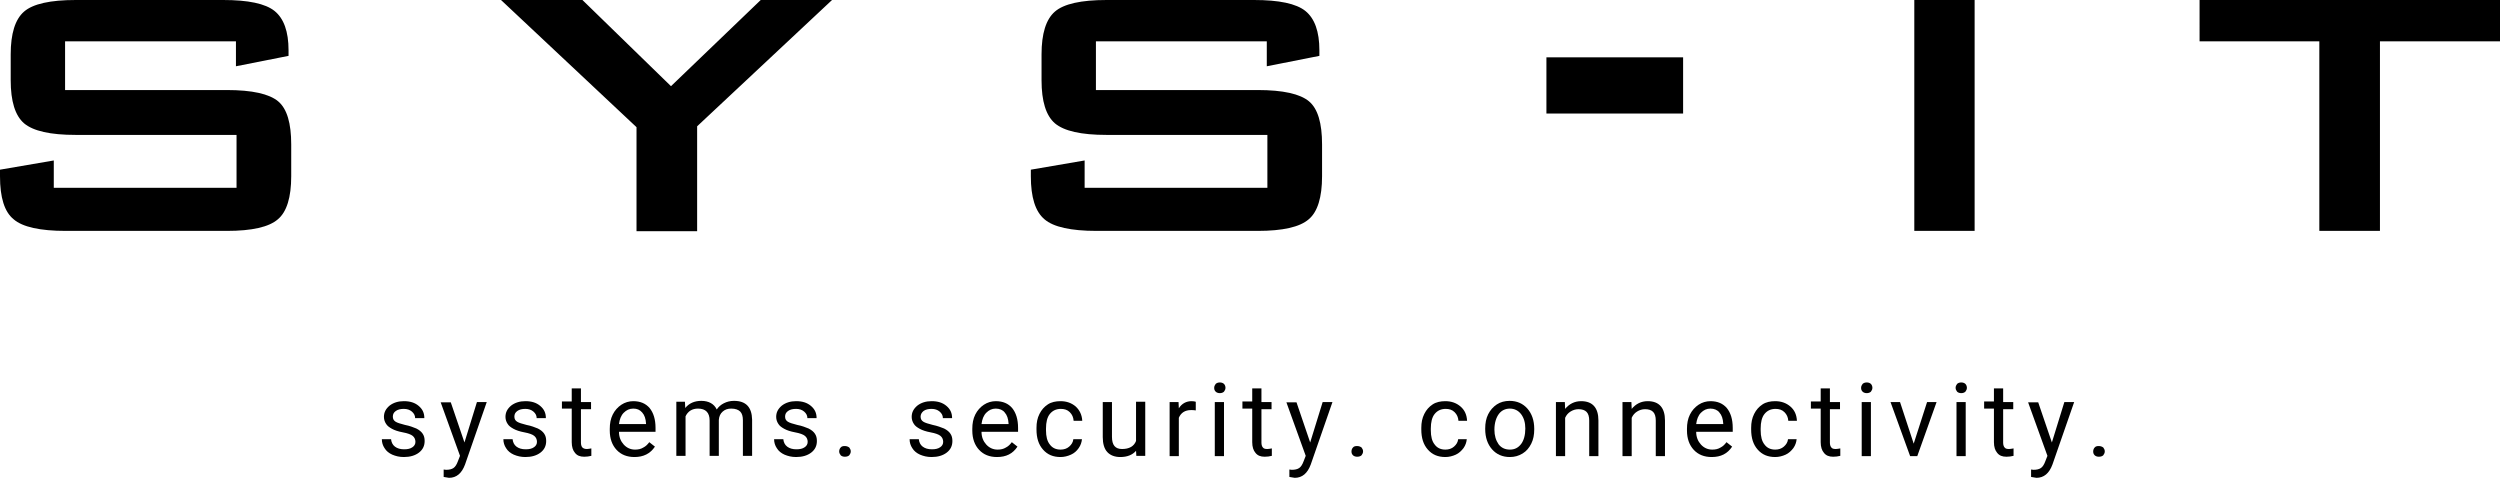 <?xml version="1.0" encoding="utf-8"?>
<!-- Generator: $$$/GeneralStr/196=Adobe Illustrator 27.6.0, SVG Export Plug-In . SVG Version: 6.00 Build 0)  -->
<svg version="1.1" id="Ebene_1" xmlns="http://www.w3.org/2000/svg" xmlns:xlink="http://www.w3.org/1999/xlink" x="0px" y="0px"
	 viewBox="0 0 841.3 162.8" style="enable-background:new 0 0 841.3 162.8;" xml:space="preserve">
<g>
	<path d="M79.4,13.9H21.9v16.4h54.4c8.6,0,14.3,1.3,17.3,3.8c3,2.5,4.4,7.4,4.4,14.5v10.7c0,7.1-1.5,12-4.5,14.5
		c-3,2.6-8.7,3.9-17.2,3.9H22.1c-8.6,0-14.5-1.3-17.5-3.9C1.5,71.3,0,66.5,0,59.3v-2.2L18.1,54v9.2h61.5V45.4H25.5
		c-8.6,0-14.3-1.3-17.4-3.9c-3-2.6-4.5-7.4-4.5-14.5v-8.7c0-7,1.5-11.8,4.5-14.4c3-2.6,8.8-3.9,17.4-3.9h49.6
		c8.4,0,14.2,1.2,17.3,3.7c3.1,2.5,4.7,6.9,4.7,13.2v1.9l-17.7,3.5V13.9z M214.2,77.7V42.8L168.6,0H196l29.8,29l30.2-29H280
		l-45.4,42.5v35.3H214.2z M426.3,13.9h-57.5v16.4h54.4c8.6,0,14.3,1.3,17.3,3.8c3,2.5,4.4,7.4,4.4,14.5v10.7c0,7.1-1.5,12-4.5,14.5
		c-3,2.6-8.7,3.9-17.2,3.9H369c-8.6,0-14.5-1.3-17.5-3.9c-3.1-2.6-4.6-7.4-4.6-14.5v-2.2l18.1-3.1v9.2h61.5V45.4h-54.1
		c-8.6,0-14.3-1.3-17.4-3.9c-3-2.6-4.5-7.4-4.5-14.5v-8.7c0-7,1.5-11.8,4.5-14.4c3-2.6,8.8-3.9,17.4-3.9H422
		c8.4,0,14.2,1.2,17.3,3.7c3.1,2.5,4.7,6.9,4.7,13.2v1.9l-17.7,3.5V13.9z M520.4,38.2V19.3h46v18.9H520.4z M644.2,77.7V0h20.3v77.7
		H644.2z M800.9,13.9v63.8h-20.4V13.9h-40.3V0h101.1v13.9H800.9z"/>
	<g>
		<path d="M139.8,148.7c0-0.8-0.3-1.5-0.9-2s-1.7-0.9-3.3-1.2s-2.8-0.7-3.7-1.2c-0.9-0.5-1.6-1-2-1.7c-0.4-0.6-0.7-1.4-0.7-2.3
			c0-1.5,0.6-2.7,1.9-3.8c1.3-1,2.9-1.5,4.8-1.5c2.1,0,3.7,0.5,5,1.6c1.3,1.1,1.9,2.4,1.9,4.1h-3.1c0-0.9-0.4-1.6-1.1-2.2
			s-1.6-0.9-2.7-0.9c-1.1,0-2,0.2-2.7,0.7s-1,1.1-1,1.9c0,0.8,0.3,1.3,0.9,1.7c0.6,0.4,1.7,0.7,3.2,1.1c1.6,0.3,2.8,0.8,3.8,1.2
			c1,0.5,1.7,1.1,2.1,1.7c0.5,0.7,0.7,1.5,0.7,2.5c0,1.6-0.6,2.9-1.9,3.9c-1.3,1-3,1.5-5.1,1.5c-1.5,0-2.7-0.3-3.9-0.8
			c-1.1-0.5-2-1.2-2.6-2.2c-0.6-0.9-0.9-1.9-0.9-3h3.1c0.1,1,0.5,1.9,1.3,2.5c0.8,0.6,1.8,0.9,3.1,0.9c1.2,0,2.1-0.2,2.8-0.7
			C139.4,150.1,139.8,149.5,139.8,148.7z"/>
		<path d="M156.3,148.9l4.2-13.6h3.3l-7.3,21c-1.1,3-2.9,4.5-5.4,4.5l-0.6-0.1l-1.2-0.2V158l0.8,0.1c1.1,0,1.9-0.2,2.5-0.6
			c0.6-0.4,1.1-1.2,1.5-2.3l0.7-1.8l-6.5-18h3.4L156.3,148.9z"/>
		<path d="M180.7,148.7c0-0.8-0.3-1.5-0.9-2s-1.7-0.9-3.3-1.2s-2.8-0.7-3.7-1.2c-0.9-0.5-1.6-1-2-1.7c-0.4-0.6-0.7-1.4-0.7-2.3
			c0-1.5,0.6-2.7,1.9-3.8c1.3-1,2.9-1.5,4.8-1.5c2.1,0,3.7,0.5,5,1.6c1.3,1.1,1.9,2.4,1.9,4.1h-3.1c0-0.9-0.4-1.6-1.1-2.2
			s-1.6-0.9-2.7-0.9c-1.1,0-2,0.2-2.7,0.7s-1,1.1-1,1.9c0,0.8,0.3,1.3,0.9,1.7c0.6,0.4,1.7,0.7,3.2,1.1c1.6,0.3,2.8,0.8,3.8,1.2
			c1,0.5,1.7,1.1,2.1,1.7c0.5,0.7,0.7,1.5,0.7,2.5c0,1.6-0.6,2.9-1.9,3.9c-1.3,1-3,1.5-5.1,1.5c-1.5,0-2.7-0.3-3.9-0.8
			c-1.1-0.5-2-1.2-2.6-2.2c-0.6-0.9-0.9-1.9-0.9-3h3.1c0.1,1,0.5,1.9,1.3,2.5c0.8,0.6,1.8,0.9,3.1,0.9c1.2,0,2.1-0.2,2.8-0.7
			C180.3,150.1,180.7,149.5,180.7,148.7z"/>
		<path d="M195.5,130.9v4.4h3.4v2.4h-3.4V149c0,0.7,0.2,1.3,0.5,1.6s0.8,0.5,1.5,0.5c0.4,0,0.9-0.1,1.5-0.2v2.5
			c-0.8,0.2-1.6,0.3-2.4,0.3c-1.4,0-2.4-0.4-3.1-1.3c-0.7-0.8-1.1-2-1.1-3.6v-11.3h-3.3v-2.4h3.3v-4.4H195.5z"/>
		<path d="M213.5,153.8c-2.5,0-4.5-0.8-6-2.4c-1.5-1.6-2.3-3.8-2.3-6.5v-0.6c0-1.8,0.3-3.4,1-4.8c0.7-1.4,1.7-2.5,2.9-3.3
			c1.2-0.8,2.6-1.2,4-1.2c2.4,0,4.2,0.8,5.5,2.3c1.3,1.6,2,3.8,2,6.7v1.3h-12.3c0,1.8,0.6,3.2,1.6,4.3c1,1.1,2.3,1.7,3.8,1.7
			c1.1,0,2-0.2,2.8-0.7c0.8-0.4,1.4-1,2-1.8l1.9,1.5C218.8,152.7,216.5,153.8,213.5,153.8z M213.1,137.5c-1.3,0-2.3,0.5-3.2,1.4
			c-0.9,0.9-1.4,2.2-1.6,3.8h9.1v-0.2c-0.1-1.6-0.5-2.8-1.3-3.7S214.4,137.5,213.1,137.5z"/>
		<path d="M230.5,135.3l0.1,2c1.3-1.6,3.1-2.4,5.4-2.4c2.5,0,4.3,1,5.2,2.9c0.6-0.9,1.4-1.6,2.4-2.1s2.1-0.8,3.4-0.8
			c4,0,6,2.1,6.1,6.3v12.2H250v-12c0-1.3-0.3-2.3-0.9-2.9c-0.6-0.6-1.6-1-3-1c-1.2,0-2.1,0.3-2.9,1c-0.8,0.7-1.2,1.6-1.3,2.8v12.1
			h-3.1v-11.9c0-2.6-1.3-4-3.9-4c-2,0-3.4,0.9-4.2,2.6v13.3h-3.1v-18.2H230.5z"/>
		<path d="M271.8,148.7c0-0.8-0.3-1.5-0.9-2s-1.7-0.9-3.3-1.2s-2.8-0.7-3.7-1.2c-0.9-0.5-1.6-1-2-1.7c-0.4-0.6-0.7-1.4-0.7-2.3
			c0-1.5,0.6-2.7,1.9-3.8c1.3-1,2.9-1.5,4.8-1.5c2.1,0,3.7,0.5,5,1.6c1.3,1.1,1.9,2.4,1.9,4.1h-3.1c0-0.9-0.4-1.6-1.1-2.2
			s-1.6-0.9-2.7-0.9c-1.1,0-2,0.2-2.7,0.7s-1,1.1-1,1.9c0,0.8,0.3,1.3,0.9,1.7c0.6,0.4,1.7,0.7,3.2,1.1c1.6,0.3,2.8,0.8,3.8,1.2
			c1,0.5,1.7,1.1,2.1,1.7c0.5,0.7,0.7,1.5,0.7,2.5c0,1.6-0.6,2.9-1.9,3.9c-1.3,1-3,1.5-5.1,1.5c-1.5,0-2.7-0.3-3.9-0.8
			c-1.1-0.5-2-1.2-2.6-2.2c-0.6-0.9-0.9-1.9-0.9-3h3.1c0.1,1,0.5,1.9,1.3,2.5c0.8,0.6,1.8,0.9,3.1,0.9c1.2,0,2.1-0.2,2.8-0.7
			C271.4,150.1,271.8,149.5,271.8,148.7z"/>
		<path d="M282.4,151.9c0-0.5,0.2-1,0.5-1.3c0.3-0.4,0.8-0.5,1.4-0.5c0.6,0,1.1,0.2,1.5,0.5c0.3,0.4,0.5,0.8,0.5,1.3
			c0,0.5-0.2,0.9-0.5,1.3c-0.3,0.3-0.8,0.5-1.5,0.5c-0.6,0-1.1-0.2-1.4-0.5C282.6,152.8,282.4,152.4,282.4,151.9z"/>
		<path d="M317.4,148.7c0-0.8-0.3-1.5-0.9-2c-0.6-0.5-1.7-0.9-3.3-1.2c-1.6-0.3-2.8-0.7-3.7-1.2c-0.9-0.5-1.6-1-2-1.7
			c-0.4-0.6-0.7-1.4-0.7-2.3c0-1.5,0.6-2.7,1.9-3.8c1.3-1,2.9-1.5,4.8-1.5c2.1,0,3.7,0.5,5,1.6c1.3,1.1,1.9,2.4,1.9,4.1h-3.1
			c0-0.9-0.4-1.6-1.1-2.2c-0.7-0.6-1.6-0.9-2.7-0.9c-1.1,0-2,0.2-2.7,0.7c-0.6,0.5-1,1.1-1,1.9c0,0.8,0.3,1.3,0.9,1.7
			c0.6,0.4,1.7,0.7,3.2,1.1c1.5,0.3,2.8,0.8,3.8,1.2c1,0.5,1.7,1.1,2.1,1.7c0.5,0.7,0.7,1.5,0.7,2.5c0,1.6-0.6,2.9-1.9,3.9
			s-3,1.5-5.1,1.5c-1.5,0-2.7-0.3-3.9-0.8c-1.1-0.5-2-1.2-2.6-2.2c-0.6-0.9-0.9-1.9-0.9-3h3.1c0.1,1,0.5,1.9,1.3,2.5
			s1.8,0.9,3.1,0.9c1.2,0,2.1-0.2,2.8-0.7C317,150.1,317.4,149.5,317.4,148.7z"/>
		<path d="M335.5,153.8c-2.5,0-4.5-0.8-6-2.4c-1.5-1.6-2.3-3.8-2.3-6.5v-0.6c0-1.8,0.3-3.4,1-4.8c0.7-1.4,1.7-2.5,2.9-3.3
			c1.2-0.8,2.6-1.2,4-1.2c2.4,0,4.2,0.8,5.5,2.3c1.3,1.6,2,3.8,2,6.7v1.3h-12.3c0,1.8,0.6,3.2,1.6,4.3s2.3,1.7,3.8,1.7
			c1.1,0,2-0.2,2.8-0.7c0.8-0.4,1.4-1,2-1.8l1.9,1.5C340.8,152.7,338.6,153.8,335.5,153.8z M335.1,137.5c-1.3,0-2.3,0.5-3.2,1.4
			c-0.9,0.9-1.4,2.2-1.6,3.8h9.1v-0.2c-0.1-1.6-0.5-2.8-1.3-3.7C337.5,138,336.4,137.5,335.1,137.5z"/>
		<path d="M356.9,151.3c1.1,0,2.1-0.3,2.9-1c0.8-0.7,1.3-1.5,1.4-2.5h2.9c-0.1,1-0.4,2-1.1,3s-1.5,1.7-2.6,2.2s-2.3,0.8-3.5,0.8
			c-2.5,0-4.4-0.8-5.9-2.5c-1.5-1.7-2.2-3.9-2.2-6.8v-0.5c0-1.8,0.3-3.3,1-4.7s1.6-2.4,2.8-3.2s2.7-1.1,4.3-1.1c2,0,3.7,0.6,5.1,1.8
			c1.3,1.2,2.1,2.8,2.2,4.8h-2.9c-0.1-1.2-0.5-2.1-1.3-2.9c-0.8-0.8-1.8-1.1-3-1.1c-1.6,0-2.8,0.6-3.7,1.7c-0.9,1.1-1.3,2.8-1.3,4.9
			v0.6c0,2.1,0.4,3.7,1.3,4.8C354.1,150.7,355.3,151.3,356.9,151.3z"/>
		<path d="M382.3,151.7c-1.2,1.4-3,2.1-5.3,2.1c-1.9,0-3.4-0.6-4.4-1.7c-1-1.1-1.5-2.8-1.5-5v-11.8h3.1v11.7c0,2.8,1.1,4.1,3.4,4.1
			c2.4,0,4-0.9,4.7-2.7v-13.2h3.1v18.2h-3L382.3,151.7z"/>
		<path d="M402.3,138.1c-0.5-0.1-1-0.1-1.5-0.1c-2,0-3.4,0.9-4.1,2.6v12.9h-3.1v-18.2h3l0.1,2.1c1-1.6,2.5-2.4,4.3-2.4
			c0.6,0,1.1,0.1,1.4,0.2V138.1z"/>
		<path d="M408.6,130.5c0-0.5,0.2-0.9,0.5-1.3c0.3-0.3,0.8-0.5,1.4-0.5s1.1,0.2,1.4,0.5c0.3,0.3,0.5,0.8,0.5,1.3s-0.2,0.9-0.5,1.3
			c-0.3,0.3-0.8,0.5-1.4,0.5s-1.1-0.2-1.4-0.5C408.7,131.4,408.6,131,408.6,130.5z M411.9,153.5h-3.1v-18.2h3.1V153.5z"/>
		<path d="M424.5,130.9v4.4h3.4v2.4h-3.4V149c0,0.7,0.2,1.3,0.5,1.6c0.3,0.4,0.8,0.5,1.5,0.5c0.4,0,0.9-0.1,1.5-0.2v2.5
			c-0.8,0.2-1.6,0.3-2.4,0.3c-1.4,0-2.4-0.4-3.1-1.3c-0.7-0.8-1.1-2-1.1-3.6v-11.3h-3.3v-2.4h3.3v-4.4H424.5z"/>
		<path d="M440.9,148.9l4.2-13.6h3.3l-7.3,21c-1.1,3-2.9,4.5-5.4,4.5l-0.6-0.1l-1.2-0.2V158l0.8,0.1c1.1,0,1.9-0.2,2.5-0.6
			s1.1-1.2,1.5-2.3l0.7-1.8l-6.5-18h3.4L440.9,148.9z"/>
		<path d="M454.8,151.9c0-0.5,0.2-1,0.5-1.3c0.3-0.4,0.8-0.5,1.4-0.5c0.6,0,1.1,0.2,1.5,0.5c0.3,0.4,0.5,0.8,0.5,1.3
			c0,0.5-0.2,0.9-0.5,1.3c-0.3,0.3-0.8,0.5-1.5,0.5c-0.6,0-1.1-0.2-1.4-0.5C454.9,152.8,454.8,152.4,454.8,151.9z"/>
		<path d="M486.4,151.3c1.1,0,2.1-0.3,2.9-1c0.8-0.7,1.3-1.5,1.4-2.5h2.9c-0.1,1-0.4,2-1.1,3c-0.7,0.9-1.5,1.7-2.6,2.2
			s-2.3,0.8-3.5,0.8c-2.5,0-4.4-0.8-5.9-2.5c-1.5-1.7-2.2-3.9-2.2-6.8v-0.5c0-1.8,0.3-3.3,1-4.7s1.6-2.4,2.8-3.2s2.7-1.1,4.3-1.1
			c2,0,3.7,0.6,5.1,1.8s2.1,2.8,2.2,4.8h-2.9c-0.1-1.2-0.5-2.1-1.3-2.9c-0.8-0.8-1.8-1.1-3-1.1c-1.6,0-2.8,0.6-3.7,1.7
			c-0.9,1.1-1.3,2.8-1.3,4.9v0.6c0,2.1,0.4,3.7,1.3,4.8C483.6,150.7,484.8,151.3,486.4,151.3z"/>
		<path d="M499.8,144.2c0-1.8,0.3-3.4,1-4.8c0.7-1.4,1.7-2.5,2.9-3.3s2.7-1.2,4.3-1.2c2.5,0,4.5,0.9,6,2.6c1.5,1.7,2.3,4,2.3,6.8
			v0.2c0,1.8-0.3,3.4-1,4.8c-0.7,1.4-1.6,2.5-2.9,3.3c-1.3,0.8-2.7,1.2-4.3,1.2c-2.5,0-4.5-0.9-6-2.6s-2.3-4-2.3-6.8V144.2z
			 M502.9,144.6c0,2,0.5,3.6,1.4,4.9c0.9,1.2,2.2,1.8,3.8,1.8c1.6,0,2.8-0.6,3.8-1.9c0.9-1.2,1.4-3,1.4-5.2c0-2-0.5-3.6-1.4-4.8
			c-0.9-1.2-2.2-1.9-3.8-1.9c-1.5,0-2.8,0.6-3.7,1.8S502.9,142.3,502.9,144.6z"/>
		<path d="M526.6,135.3l0.1,2.3c1.4-1.7,3.2-2.6,5.4-2.6c3.8,0,5.8,2.2,5.8,6.5v12h-3.1v-12c0-1.3-0.3-2.3-0.9-2.9
			c-0.6-0.6-1.5-0.9-2.7-0.9c-1,0-1.9,0.3-2.7,0.8c-0.8,0.5-1.4,1.2-1.8,2.1v12.9h-3.1v-18.2H526.6z"/>
		<path d="M549,135.3l0.1,2.3c1.4-1.7,3.2-2.6,5.4-2.6c3.8,0,5.8,2.2,5.8,6.5v12h-3.1v-12c0-1.3-0.3-2.3-0.9-2.9
			c-0.6-0.6-1.5-0.9-2.7-0.9c-1,0-1.9,0.3-2.7,0.8c-0.8,0.5-1.4,1.2-1.8,2.1v12.9h-3.1v-18.2H549z"/>
		<path d="M576,153.8c-2.5,0-4.5-0.8-6-2.4c-1.5-1.6-2.3-3.8-2.3-6.5v-0.6c0-1.8,0.3-3.4,1-4.8c0.7-1.4,1.7-2.5,2.9-3.3
			c1.2-0.8,2.6-1.2,4-1.2c2.4,0,4.2,0.8,5.5,2.3c1.3,1.6,2,3.8,2,6.7v1.3h-12.3c0,1.8,0.6,3.2,1.6,4.3s2.3,1.7,3.8,1.7
			c1.1,0,2-0.2,2.8-0.7c0.8-0.4,1.4-1,2-1.8l1.9,1.5C581.3,152.7,579.1,153.8,576,153.8z M575.6,137.5c-1.3,0-2.3,0.5-3.2,1.4
			c-0.9,0.9-1.4,2.2-1.6,3.8h9.1v-0.2c-0.1-1.6-0.5-2.8-1.3-3.7C578,138,576.9,137.5,575.6,137.5z"/>
		<path d="M597.4,151.3c1.1,0,2.1-0.3,2.9-1c0.8-0.7,1.3-1.5,1.4-2.5h2.9c-0.1,1-0.4,2-1.1,3c-0.7,0.9-1.5,1.7-2.6,2.2
			s-2.3,0.8-3.5,0.8c-2.5,0-4.4-0.8-5.9-2.5c-1.5-1.7-2.2-3.9-2.2-6.8v-0.5c0-1.8,0.3-3.3,1-4.7s1.6-2.4,2.8-3.2s2.7-1.1,4.3-1.1
			c2,0,3.7,0.6,5.1,1.8s2.1,2.8,2.2,4.8h-2.9c-0.1-1.2-0.5-2.1-1.3-2.9c-0.8-0.8-1.8-1.1-3-1.1c-1.6,0-2.8,0.6-3.7,1.7
			c-0.9,1.1-1.3,2.8-1.3,4.9v0.6c0,2.1,0.4,3.7,1.3,4.8C594.6,150.7,595.8,151.3,597.4,151.3z"/>
		<path d="M615.8,130.9v4.4h3.4v2.4h-3.4V149c0,0.7,0.2,1.3,0.5,1.6c0.3,0.4,0.8,0.5,1.5,0.5c0.4,0,0.9-0.1,1.5-0.2v2.5
			c-0.8,0.2-1.6,0.3-2.4,0.3c-1.4,0-2.4-0.4-3.1-1.3c-0.7-0.8-1.1-2-1.1-3.6v-11.3h-3.3v-2.4h3.3v-4.4H615.8z"/>
		<path d="M626.3,130.5c0-0.5,0.2-0.9,0.5-1.3c0.3-0.3,0.8-0.5,1.4-0.5s1.1,0.2,1.4,0.5c0.3,0.3,0.5,0.8,0.5,1.3s-0.2,0.9-0.5,1.3
			c-0.3,0.3-0.8,0.5-1.4,0.5s-1.1-0.2-1.4-0.5C626.4,131.4,626.3,131,626.3,130.5z M629.6,153.5h-3.1v-18.2h3.1V153.5z"/>
		<path d="M644,149.3l4.5-14h3.2l-6.5,18.2h-2.4l-6.6-18.2h3.2L644,149.3z"/>
		<path d="M658.1,130.5c0-0.5,0.2-0.9,0.5-1.3c0.3-0.3,0.8-0.5,1.4-0.5s1.1,0.2,1.4,0.5c0.3,0.3,0.5,0.8,0.5,1.3s-0.2,0.9-0.5,1.3
			c-0.3,0.3-0.8,0.5-1.4,0.5s-1.1-0.2-1.4-0.5C658.3,131.4,658.1,131,658.1,130.5z M661.5,153.5h-3.1v-18.2h3.1V153.5z"/>
		<path d="M674.1,130.9v4.4h3.4v2.4h-3.4V149c0,0.7,0.2,1.3,0.5,1.6c0.3,0.4,0.8,0.5,1.5,0.5c0.4,0,0.9-0.1,1.5-0.2v2.5
			c-0.8,0.2-1.6,0.3-2.4,0.3c-1.4,0-2.4-0.4-3.1-1.3c-0.7-0.8-1.1-2-1.1-3.6v-11.3h-3.3v-2.4h3.3v-4.4H674.1z"/>
		<path d="M690.5,148.9l4.2-13.6h3.3l-7.3,21c-1.1,3-2.9,4.5-5.4,4.5l-0.6-0.1l-1.2-0.2V158l0.8,0.1c1.1,0,1.9-0.2,2.5-0.6
			s1.1-1.2,1.5-2.3l0.7-1.8l-6.5-18h3.4L690.5,148.9z"/>
		<path d="M704.4,151.9c0-0.5,0.2-1,0.5-1.3c0.3-0.4,0.8-0.5,1.4-0.5c0.6,0,1.1,0.2,1.5,0.5c0.3,0.4,0.5,0.8,0.5,1.3
			c0,0.5-0.2,0.9-0.5,1.3c-0.3,0.3-0.8,0.5-1.5,0.5c-0.6,0-1.1-0.2-1.4-0.5C704.5,152.8,704.4,152.4,704.4,151.9z"/>
	</g>
</g>
</svg>
